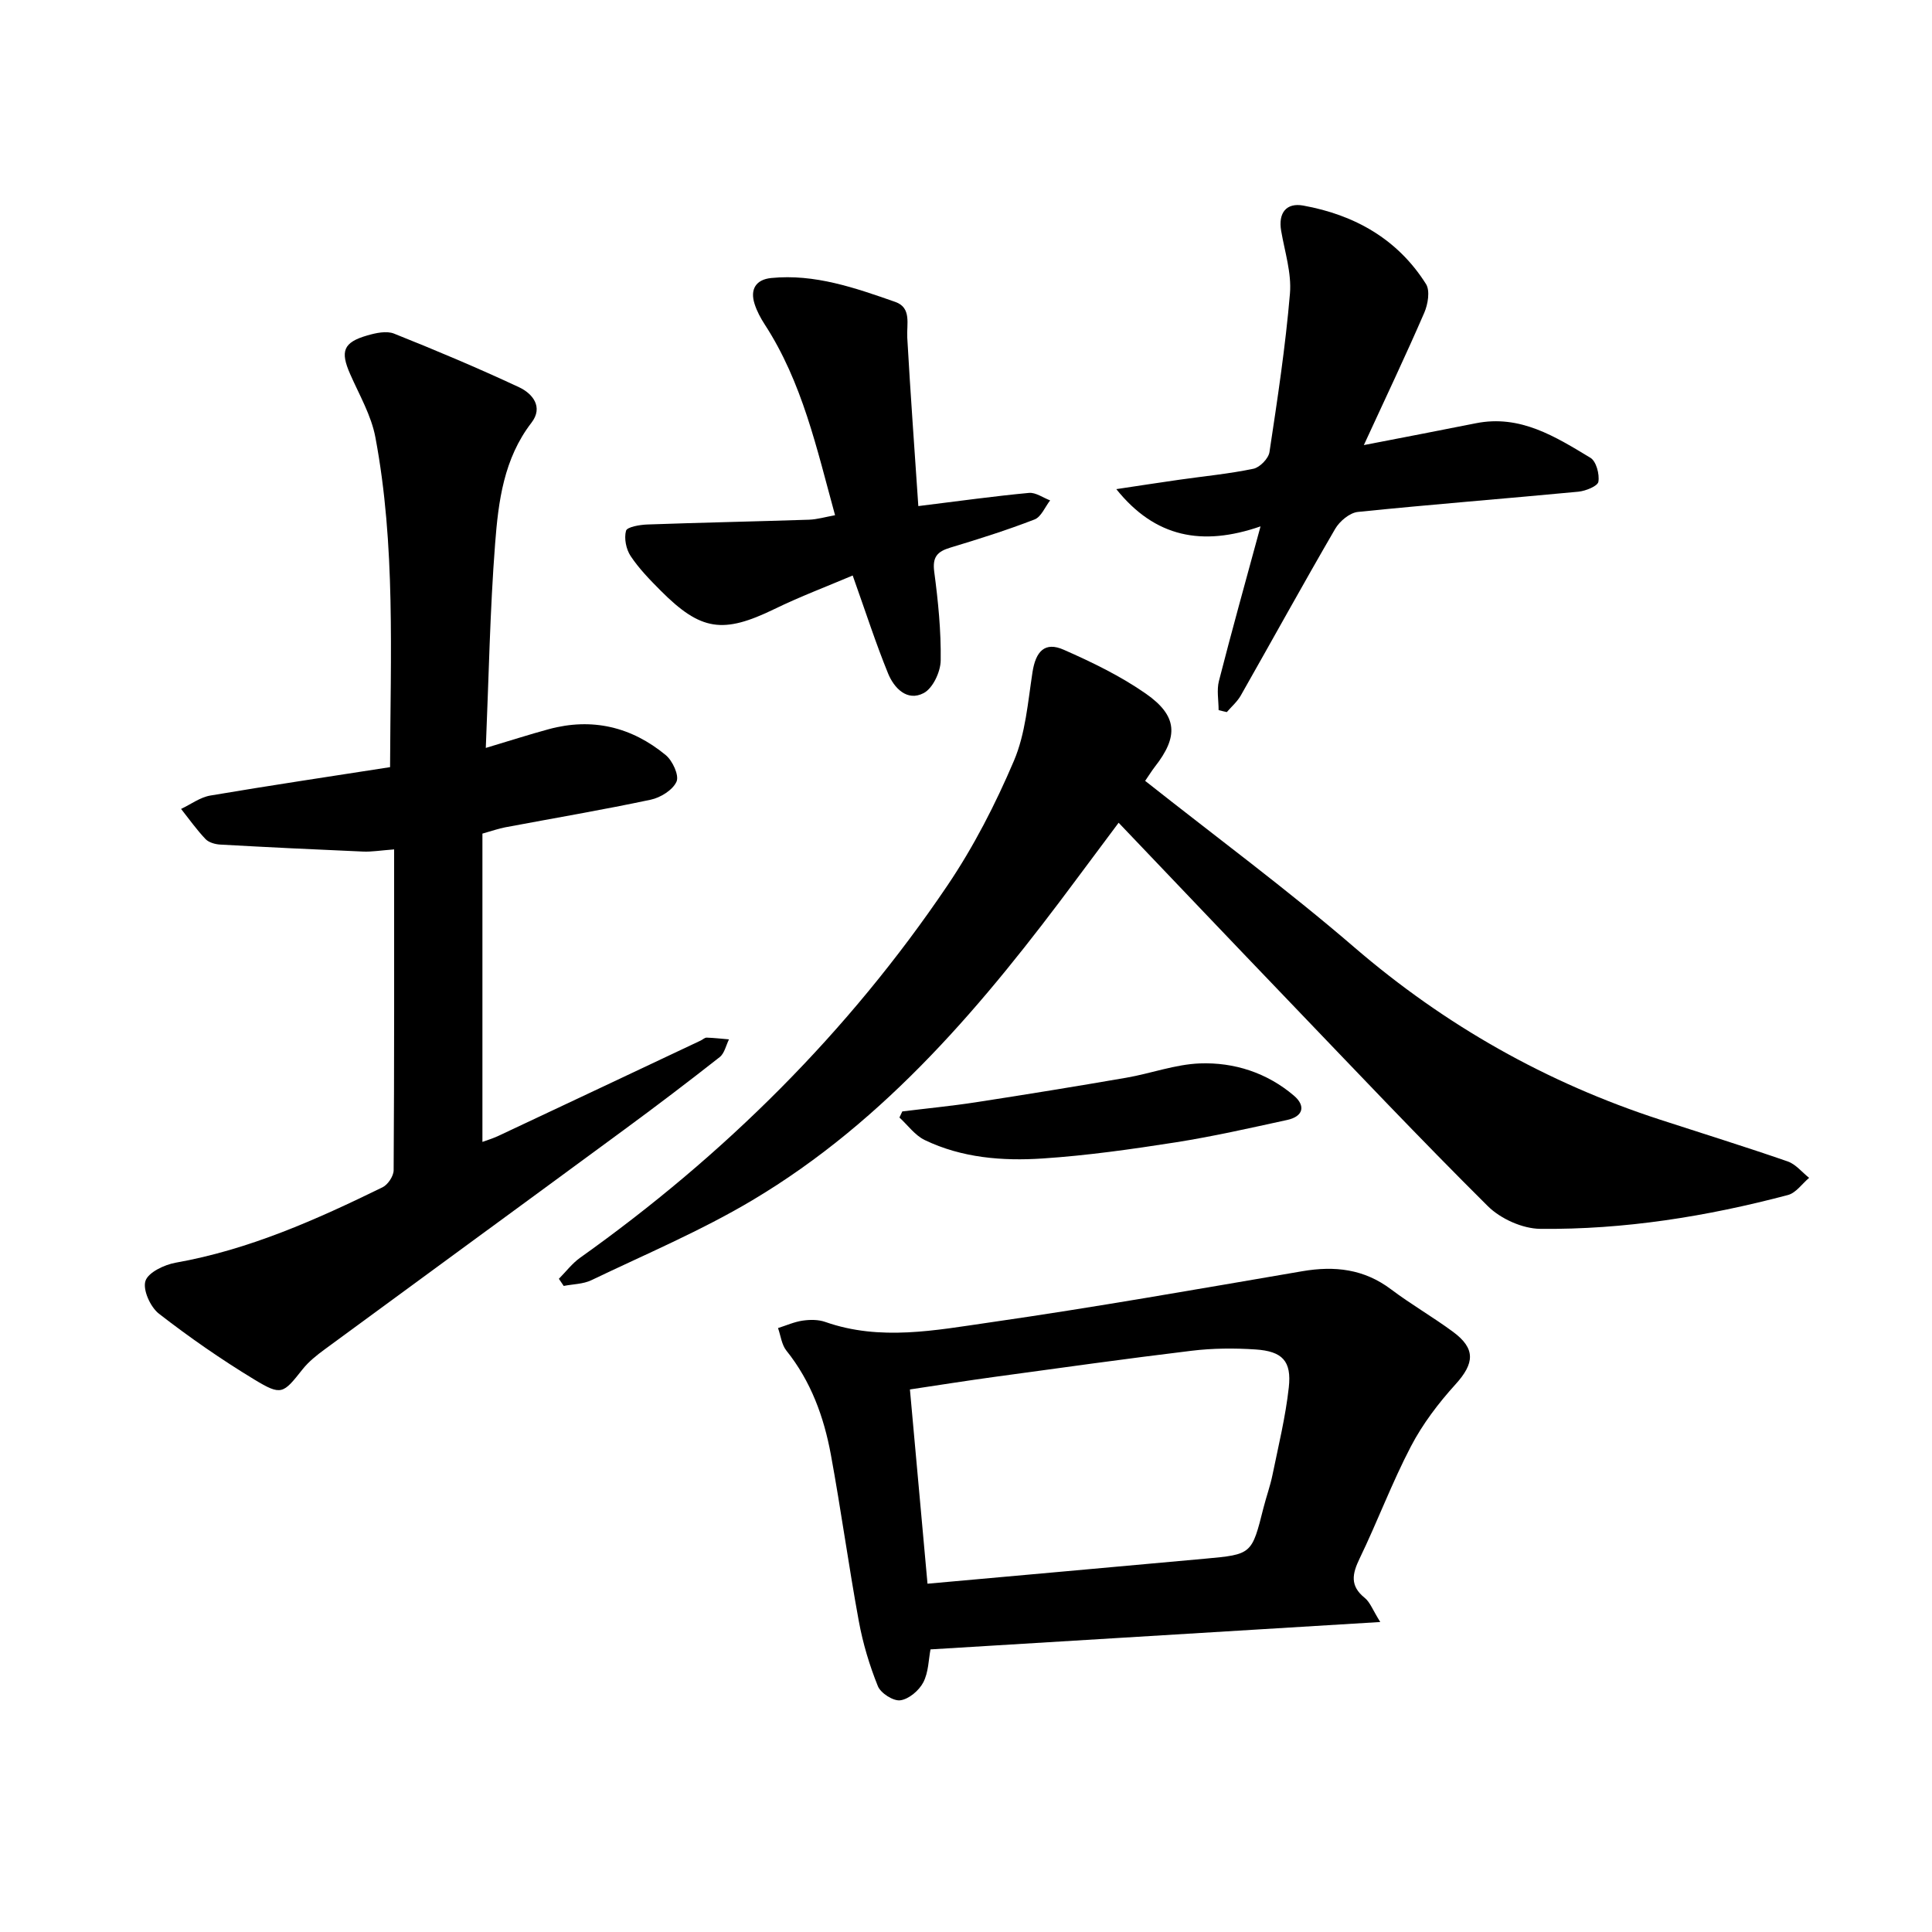 <svg enable-background="new 0 0 400 400" viewBox="0 0 400 400" xmlns="http://www.w3.org/2000/svg"><path d="m80.76 158.83c.08-23.36 1.16-45.96-3.04-68.29-.85-4.54-3.34-8.79-5.23-13.1-2.08-4.73-1.42-6.56 3.55-7.99 1.76-.51 3.98-1 5.54-.38 8.72 3.48 17.38 7.13 25.88 11.1 2.8 1.31 5.08 4.09 2.58 7.34-5.74 7.44-6.86 16.28-7.53 25.03-1.07 13.81-1.31 27.68-1.93 42.31 4.98-1.49 8.98-2.78 13.03-3.88 8.99-2.44 17.15-.48 24.23 5.37 1.41 1.17 2.8 4.19 2.23 5.48-.77 1.74-3.31 3.32-5.35 3.75-10 2.12-20.09 3.83-30.14 5.72-1.37.26-2.7.74-4.7 1.3v63.83c.89-.33 2.13-.7 3.29-1.24 13.97-6.56 27.93-13.15 41.89-19.74.43-.2.85-.63 1.26-.61 1.54.05 3.07.23 4.61.36-.62 1.24-.93 2.88-1.91 3.66-6.58 5.17-13.24 10.23-19.98 15.18-20.59 15.15-41.24 30.22-61.84 45.36-1.64 1.2-3.29 2.52-4.54 4.09-4.05 5.1-4.37 5.55-10 2.14-6.83-4.14-13.44-8.73-19.75-13.63-1.77-1.37-3.38-4.93-2.8-6.77.56-1.78 3.91-3.37 6.25-3.79 15.22-2.7 29.13-8.91 42.85-15.62 1.1-.54 2.28-2.31 2.29-3.52.14-21.92.1-43.84.1-66.43-2.82.21-4.62.52-6.39.45-9.88-.42-19.75-.9-29.62-1.45-1.05-.06-2.37-.43-3.05-1.15-1.83-1.93-3.39-4.13-5.05-6.23 2.01-.95 3.94-2.41 6.05-2.77 12.22-2.07 24.51-3.9 37.22-5.88z"/><path d="m237.09 161.67c14.69 11.62 29.42 22.5 43.26 34.42 18.82 16.2 39.85 28.08 63.37 35.73 8.81 2.87 17.65 5.61 26.4 8.64 1.67.58 2.97 2.24 4.44 3.4-1.45 1.22-2.72 3.11-4.37 3.55-16.8 4.45-33.91 7.19-51.3 7.01-3.67-.04-8.19-2.07-10.83-4.68-14.1-14-27.76-28.46-41.52-42.8-11.44-11.92-22.82-23.9-34.94-36.6-3.49 4.68-6.09 8.15-8.67 11.62-19 25.59-39.33 49.96-67.15 66.53-10.63 6.33-22.15 11.19-33.34 16.56-1.71.82-3.81.81-5.73 1.19-.33-.49-.66-.99-1-1.48 1.46-1.47 2.74-3.18 4.4-4.36 29.86-21.24 55.52-46.69 76.04-77.06 5.44-8.05 9.96-16.87 13.77-25.82 2.4-5.63 2.89-12.13 3.84-18.31.67-4.39 2.58-6.41 6.47-4.69 5.88 2.59 11.77 5.44 17.01 9.1 6.6 4.61 6.76 8.88 1.87 15.12-.67.87-1.24 1.81-2.02 2.93z"/><path d="m285.77 335.82c-31.75 1.93-62.36 3.8-93.12 5.67-.4 2.06-.4 4.74-1.5 6.84-.88 1.68-2.99 3.47-4.76 3.7-1.45.19-4.06-1.48-4.64-2.94-1.74-4.31-3.1-8.86-3.94-13.43-2.11-11.47-3.68-23.03-5.79-34.5-1.44-7.8-4.12-15.18-9.2-21.52-.99-1.23-1.18-3.1-1.74-4.68 1.7-.53 3.37-1.29 5.11-1.54 1.53-.22 3.26-.23 4.69.28 11.36 3.99 22.82 1.71 34.08.09 21.62-3.11 43.14-6.92 64.68-10.6 6.68-1.14 12.74-.47 18.33 3.73 4.14 3.12 8.66 5.72 12.84 8.8 4.75 3.5 4.48 6.54.54 10.89-3.53 3.89-6.82 8.22-9.24 12.86-3.93 7.52-6.91 15.54-10.61 23.19-1.55 3.21-2.05 5.68 1.07 8.18 1.09.88 1.63 2.48 3.2 4.98zm-93.74-7.93c19.53-1.76 38.5-3.45 57.46-5.18 9.7-.88 9.68-.92 12.1-10.53.58-2.29 1.4-4.53 1.87-6.84 1.23-6.01 2.7-12 3.37-18.08.61-5.47-1.32-7.5-6.89-7.87-4.39-.29-8.87-.26-13.23.27-13.6 1.64-27.17 3.55-40.74 5.4-5.84.8-11.66 1.72-17.58 2.61 1.23 13.55 2.39 26.36 3.64 40.22z"/><path d="m252.3 147.02c0-2.02-.42-4.15.07-6.04 2.61-10.2 5.44-20.34 8.61-32-12.07 4.18-21.83 2.31-29.86-7.71 4.33-.65 8.66-1.32 13-1.94 5.14-.74 10.32-1.22 15.39-2.28 1.33-.28 3.12-2.12 3.32-3.45 1.65-10.91 3.31-21.83 4.24-32.82.36-4.25-1.08-8.67-1.82-12.99-.64-3.74 1.09-5.86 4.57-5.23 10.62 1.92 19.55 6.93 25.42 16.25.87 1.39.4 4.19-.36 5.94-3.79 8.75-7.89 17.37-12.51 27.4 8.84-1.72 16.02-3.08 23.19-4.52 9.18-1.84 16.47 2.78 23.72 7.15 1.2.72 1.91 3.39 1.65 4.96-.15.91-2.63 1.91-4.14 2.06-15.21 1.45-30.45 2.63-45.65 4.19-1.7.17-3.79 1.92-4.71 3.51-6.64 11.42-13.01 23-19.53 34.48-.73 1.29-1.92 2.31-2.9 3.45-.57-.12-1.14-.26-1.7-.41z"/><path d="m176.54 119.15c-5.32 2.26-10.87 4.35-16.19 6.94-10.65 5.17-15.23 4.57-23.59-3.83-2.22-2.23-4.46-4.53-6.19-7.13-.94-1.41-1.39-3.66-.96-5.24.21-.79 2.86-1.25 4.43-1.3 11.15-.4 22.3-.62 33.45-.99 1.69-.06 3.36-.56 5.4-.93-3.8-13.83-6.78-27.53-14.57-39.51-.85-1.31-1.62-2.75-2.09-4.23-.98-3.04.28-5.05 3.43-5.37 9.03-.9 17.41 2.05 25.7 4.95 3.43 1.2 2.32 4.61 2.48 7.4.65 11.55 1.5 23.08 2.29 34.87 8.57-1.06 15.72-2.06 22.91-2.73 1.4-.13 2.91 1 4.38 1.55-1.06 1.36-1.85 3.42-3.23 3.95-5.71 2.21-11.57 4.06-17.44 5.83-2.68.81-3.73 1.92-3.33 4.98.81 6.09 1.43 12.26 1.34 18.39-.03 2.35-1.63 5.76-3.53 6.75-3.41 1.79-6.12-1.03-7.36-4.06-2.54-6.22-4.61-12.65-7.33-20.29z"/><path d="m186.81 230.11c5.08-.63 10.19-1.12 15.25-1.9 10.39-1.6 20.77-3.29 31.13-5.08 5.09-.88 10.1-2.76 15.19-2.96 7.14-.27 13.94 1.93 19.51 6.67 2.49 2.12 1.93 4.31-1.37 5.03-7.66 1.67-15.32 3.41-23.05 4.63-9.15 1.43-18.36 2.74-27.59 3.35-8.31.55-16.71-.11-24.41-3.81-2.03-.97-3.52-3.08-5.25-4.67.19-.42.39-.84.59-1.26z"/></svg>